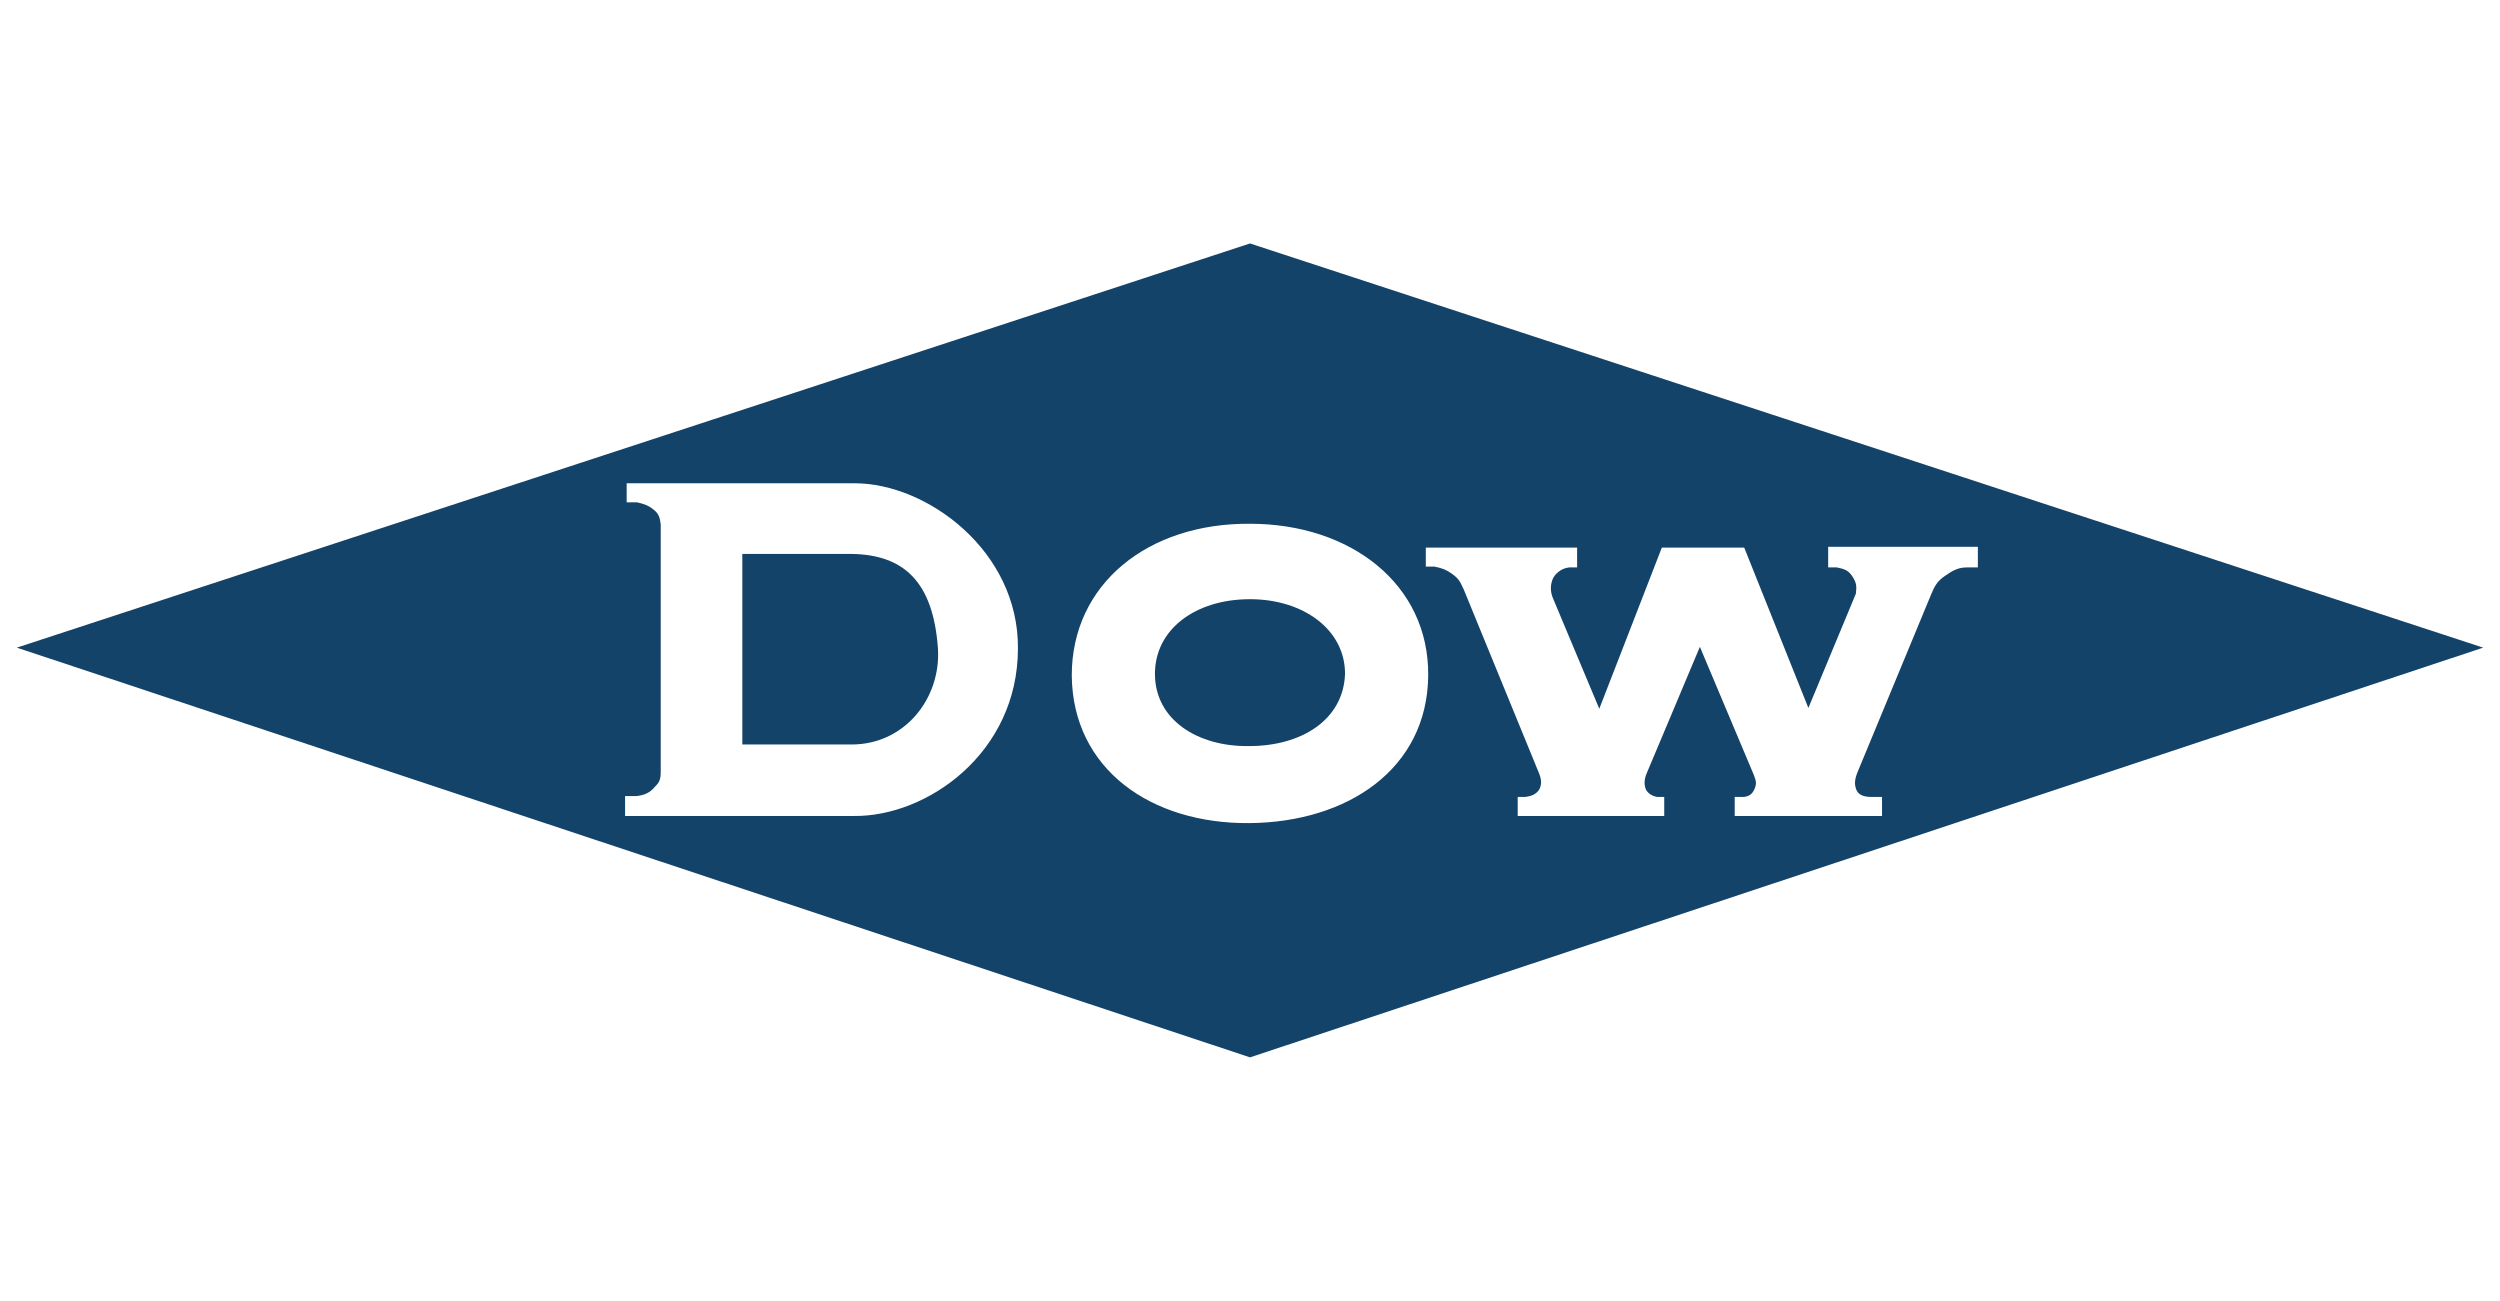 <svg xmlns="http://www.w3.org/2000/svg" width="123" height="64" viewBox="0 0 123 64" fill="none"><path d="M61.499 29.48C64.11 29.48 66.176 30.965 66.176 33.153C66.098 35.418 64.032 36.707 61.461 36.707C58.928 36.746 56.823 35.418 56.823 33.153C56.823 30.965 58.81 29.48 61.499 29.48Z" fill="#14436A"></path><path d="M41.898 27.253C44.47 27.292 45.913 28.621 46.147 31.903C46.302 34.364 44.509 36.629 41.898 36.629H36.522V27.253H41.898Z" fill="#14436A"></path><path fill-rule="evenodd" clip-rule="evenodd" d="M122.173 31.864L61.5 52.022L0.827 31.864L61.5 11.978L122.173 31.864ZM61.499 25.769C56.472 25.73 52.731 28.738 52.731 33.231C52.771 37.841 56.629 40.536 61.461 40.497C66.293 40.458 70.228 37.84 70.268 33.231C70.306 28.738 66.448 25.769 61.499 25.769ZM30.832 23.777V24.714H31.339C31.689 24.792 31.923 24.871 32.195 25.105C32.429 25.3 32.469 25.495 32.508 25.808V37.957C32.508 38.387 32.429 38.504 32.195 38.739C32.001 38.973 31.728 39.129 31.3 39.168H30.754V40.146H42.016C45.6 40.185 50.082 37.059 50.082 31.903C50.121 27.098 45.601 23.777 42.055 23.777H30.832ZM89.946 26.902V27.917H90.375C90.764 27.995 90.96 28.074 91.154 28.386C91.349 28.699 91.349 28.855 91.31 29.206L88.972 34.832L85.815 26.941H81.763L78.685 34.871L76.425 29.48C76.269 29.128 76.269 28.816 76.386 28.503C76.503 28.23 76.815 27.956 77.204 27.917H77.594V26.941H70.15V27.878H70.579C70.969 27.956 71.164 28.035 71.436 28.23C71.826 28.503 71.865 28.699 72.02 29.011L75.684 37.957C75.839 38.309 75.878 38.582 75.723 38.856C75.567 39.09 75.333 39.169 75.061 39.208H74.671V40.146H81.88V39.208H81.529C81.296 39.169 81.1 39.051 80.983 38.856C80.867 38.583 80.906 38.309 81.022 38.035L83.634 31.825L86.283 38.114C86.4 38.426 86.439 38.544 86.322 38.817C86.205 39.09 86.049 39.169 85.815 39.208H85.348V40.146H92.596V39.208H92.051C91.739 39.208 91.466 39.129 91.349 38.895C91.232 38.622 91.232 38.387 91.388 37.996L95.012 29.245C95.168 28.855 95.324 28.581 95.675 28.347C96.064 28.074 96.337 27.917 96.766 27.917H97.311V26.902H89.946Z" fill="#14436A"></path></svg>